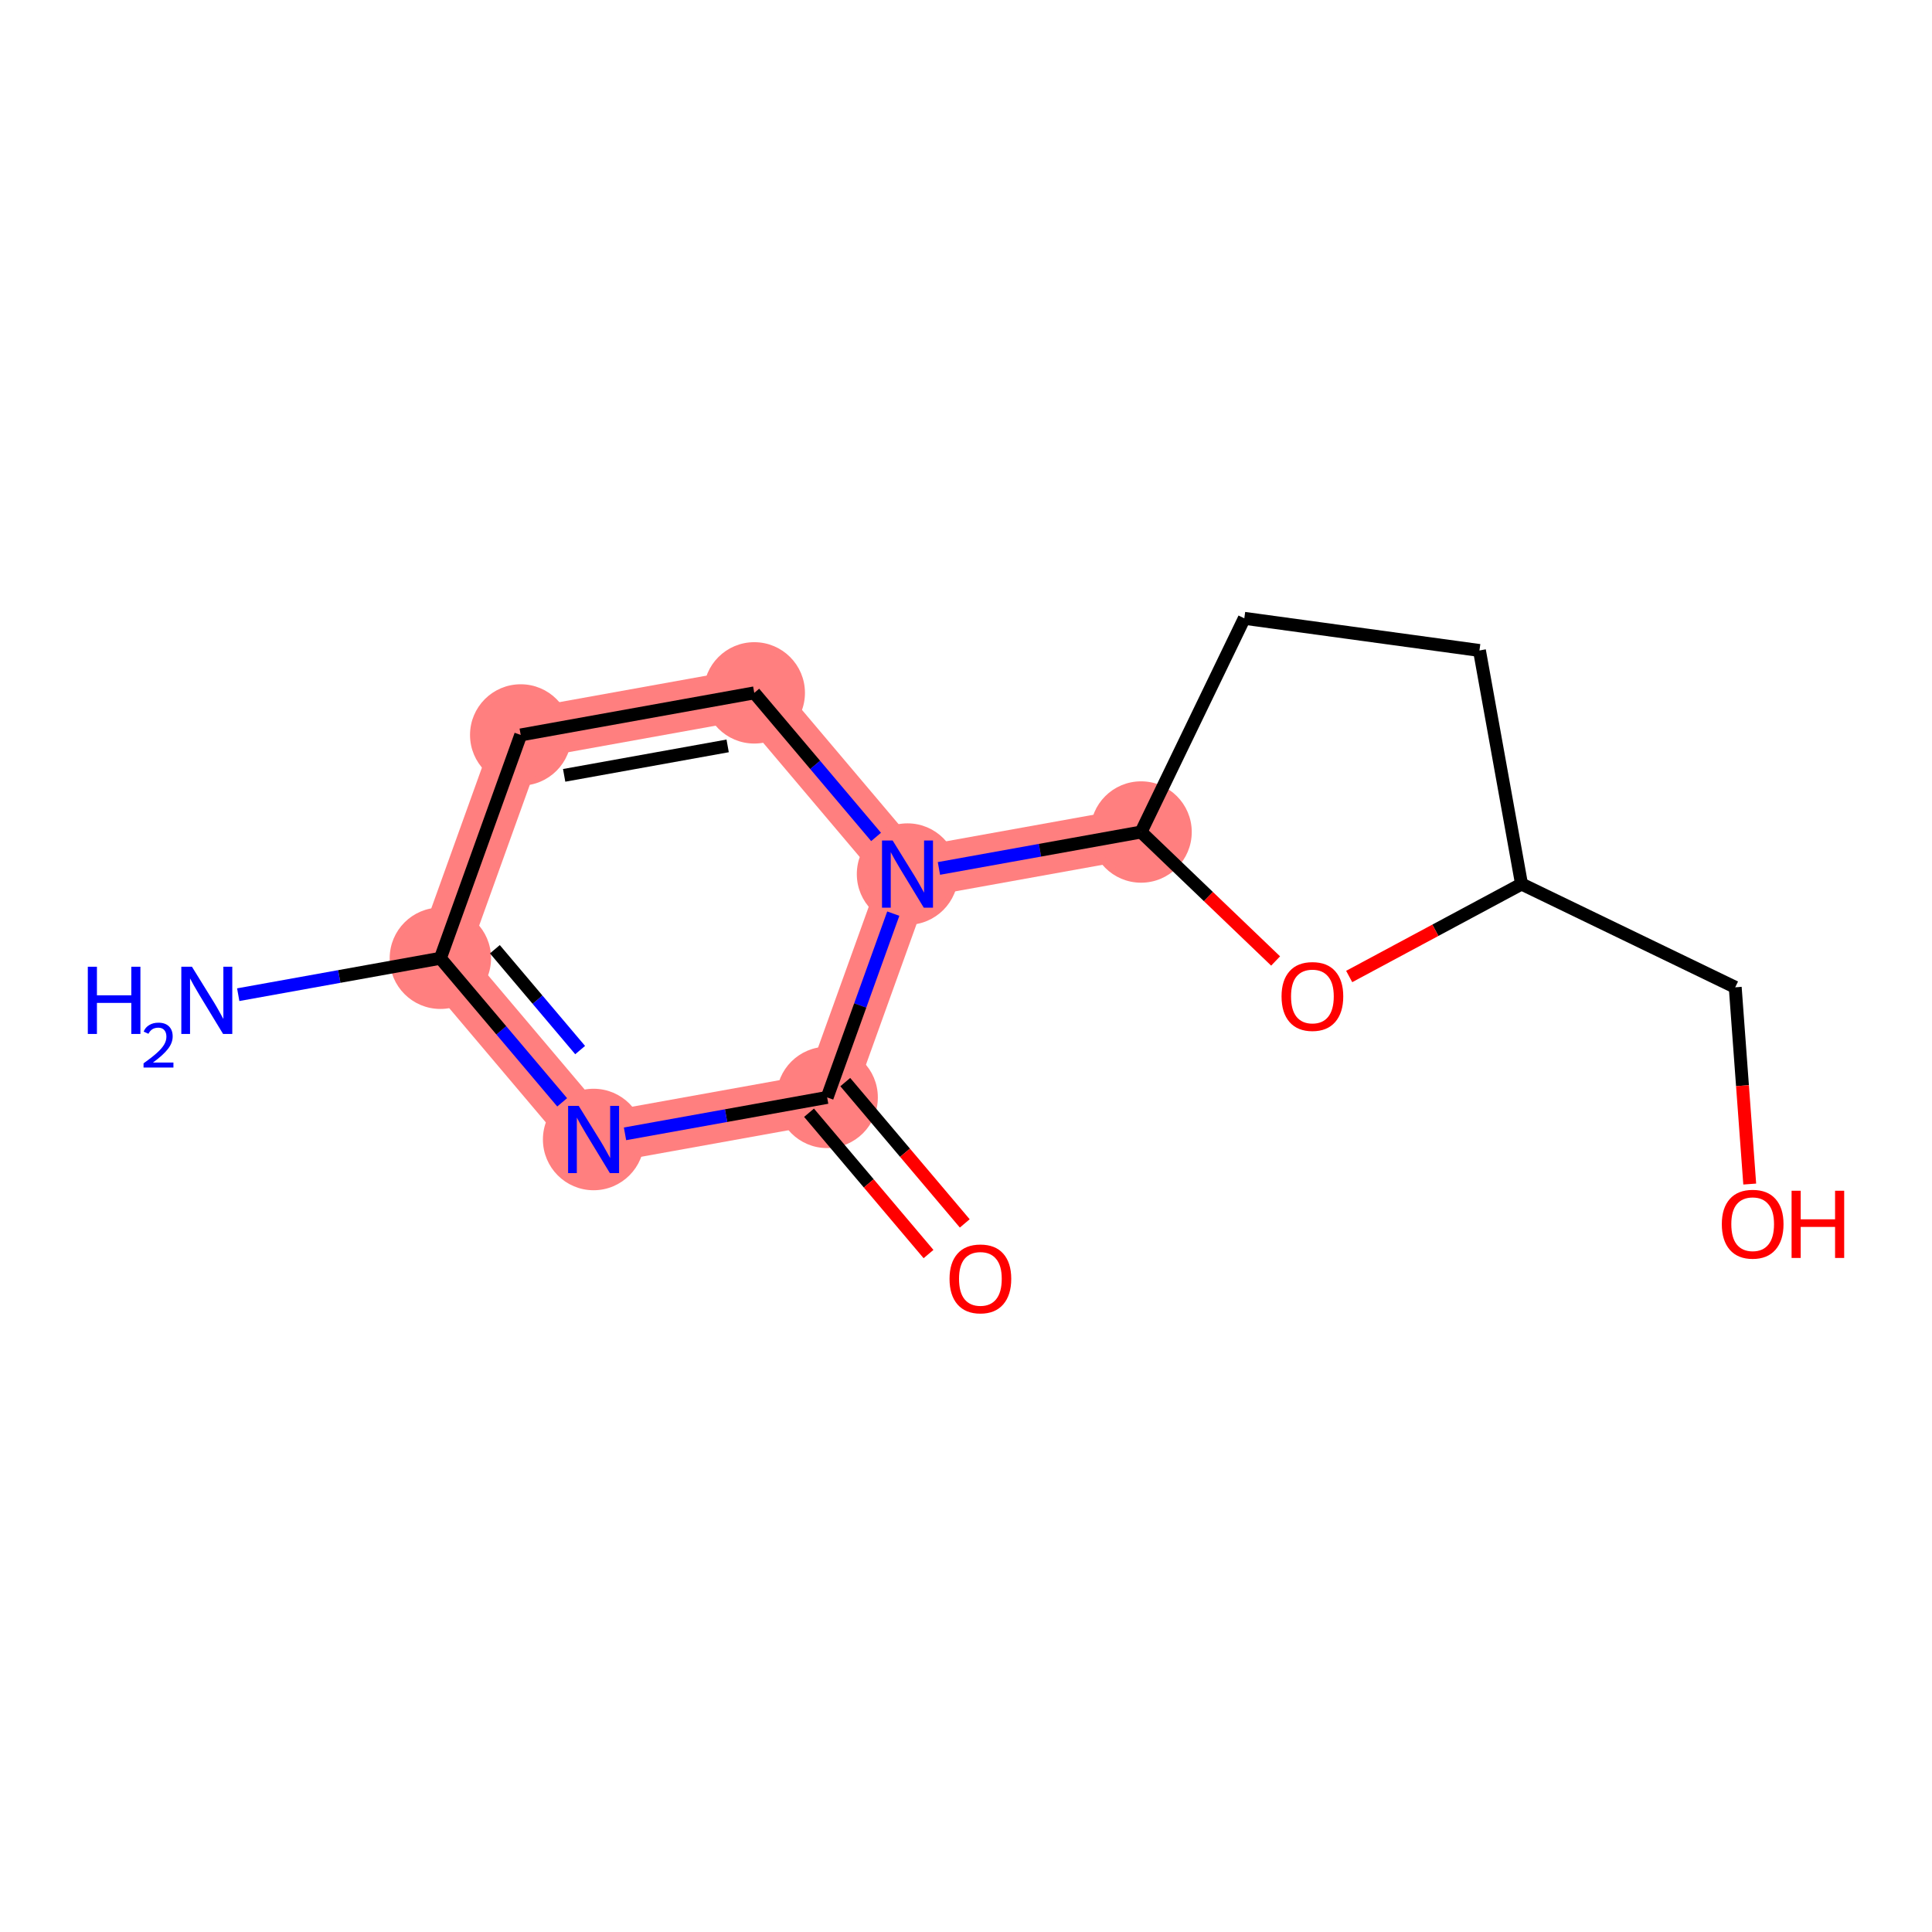 <?xml version='1.0' encoding='iso-8859-1'?>
<svg version='1.1' baseProfile='full'
              xmlns='http://www.w3.org/2000/svg'
                      xmlns:rdkit='http://www.rdkit.org/xml'
                      xmlns:xlink='http://www.w3.org/1999/xlink'
                  xml:space='preserve'
width='300px' height='300px' viewBox='0 0 300 300'>
<!-- END OF HEADER -->
<rect style='opacity:1.0;fill:#FFFFFF;stroke:none' width='300' height='300' x='0' y='0'> </rect>
<rect style='opacity:1.0;fill:#FFFFFF;stroke:none' width='300' height='300' x='0' y='0'> </rect>
<path d='M 68.38,148.799 L 80.855,114.122' style='fill:none;fill-rule:evenodd;stroke:#FF7F7F;stroke-width:7.9px;stroke-linecap:butt;stroke-linejoin:miter;stroke-opacity:1' />
<path d='M 68.38,148.799 L 92.173,176.941' style='fill:none;fill-rule:evenodd;stroke:#FF7F7F;stroke-width:7.9px;stroke-linecap:butt;stroke-linejoin:miter;stroke-opacity:1' />
<path d='M 80.855,114.122 L 117.123,107.588' style='fill:none;fill-rule:evenodd;stroke:#FF7F7F;stroke-width:7.9px;stroke-linecap:butt;stroke-linejoin:miter;stroke-opacity:1' />
<path d='M 117.123,107.588 L 140.916,135.73' style='fill:none;fill-rule:evenodd;stroke:#FF7F7F;stroke-width:7.9px;stroke-linecap:butt;stroke-linejoin:miter;stroke-opacity:1' />
<path d='M 140.916,135.73 L 177.185,129.195' style='fill:none;fill-rule:evenodd;stroke:#FF7F7F;stroke-width:7.9px;stroke-linecap:butt;stroke-linejoin:miter;stroke-opacity:1' />
<path d='M 140.916,135.73 L 128.441,170.406' style='fill:none;fill-rule:evenodd;stroke:#FF7F7F;stroke-width:7.9px;stroke-linecap:butt;stroke-linejoin:miter;stroke-opacity:1' />
<path d='M 128.441,170.406 L 92.173,176.941' style='fill:none;fill-rule:evenodd;stroke:#FF7F7F;stroke-width:7.9px;stroke-linecap:butt;stroke-linejoin:miter;stroke-opacity:1' />
<ellipse cx='68.38' cy='148.799' rx='7.37' ry='7.37'  style='fill:#FF7F7F;fill-rule:evenodd;stroke:#FF7F7F;stroke-width:1.0px;stroke-linecap:butt;stroke-linejoin:miter;stroke-opacity:1' />
<ellipse cx='80.855' cy='114.122' rx='7.37' ry='7.37'  style='fill:#FF7F7F;fill-rule:evenodd;stroke:#FF7F7F;stroke-width:1.0px;stroke-linecap:butt;stroke-linejoin:miter;stroke-opacity:1' />
<ellipse cx='117.123' cy='107.588' rx='7.37' ry='7.37'  style='fill:#FF7F7F;fill-rule:evenodd;stroke:#FF7F7F;stroke-width:1.0px;stroke-linecap:butt;stroke-linejoin:miter;stroke-opacity:1' />
<ellipse cx='140.916' cy='135.73' rx='7.37' ry='7.38'  style='fill:#FF7F7F;fill-rule:evenodd;stroke:#FF7F7F;stroke-width:1.0px;stroke-linecap:butt;stroke-linejoin:miter;stroke-opacity:1' />
<ellipse cx='177.185' cy='129.195' rx='7.37' ry='7.37'  style='fill:#FF7F7F;fill-rule:evenodd;stroke:#FF7F7F;stroke-width:1.0px;stroke-linecap:butt;stroke-linejoin:miter;stroke-opacity:1' />
<ellipse cx='128.441' cy='170.406' rx='7.37' ry='7.37'  style='fill:#FF7F7F;fill-rule:evenodd;stroke:#FF7F7F;stroke-width:1.0px;stroke-linecap:butt;stroke-linejoin:miter;stroke-opacity:1' />
<ellipse cx='92.173' cy='176.941' rx='7.37' ry='7.38'  style='fill:#FF7F7F;fill-rule:evenodd;stroke:#FF7F7F;stroke-width:1.0px;stroke-linecap:butt;stroke-linejoin:miter;stroke-opacity:1' />
<path class='bond-0 atom-0 atom-1' d='M 36.991,154.454 L 52.685,151.627' style='fill:none;fill-rule:evenodd;stroke:#0000FF;stroke-width:2.0px;stroke-linecap:butt;stroke-linejoin:miter;stroke-opacity:1' />
<path class='bond-0 atom-0 atom-1' d='M 52.685,151.627 L 68.38,148.799' style='fill:none;fill-rule:evenodd;stroke:#000000;stroke-width:2.0px;stroke-linecap:butt;stroke-linejoin:miter;stroke-opacity:1' />
<path class='bond-1 atom-1 atom-2' d='M 68.38,148.799 L 80.855,114.122' style='fill:none;fill-rule:evenodd;stroke:#000000;stroke-width:2.0px;stroke-linecap:butt;stroke-linejoin:miter;stroke-opacity:1' />
<path class='bond-14 atom-14 atom-1' d='M 87.294,171.17 L 77.837,159.984' style='fill:none;fill-rule:evenodd;stroke:#0000FF;stroke-width:2.0px;stroke-linecap:butt;stroke-linejoin:miter;stroke-opacity:1' />
<path class='bond-14 atom-14 atom-1' d='M 77.837,159.984 L 68.38,148.799' style='fill:none;fill-rule:evenodd;stroke:#000000;stroke-width:2.0px;stroke-linecap:butt;stroke-linejoin:miter;stroke-opacity:1' />
<path class='bond-14 atom-14 atom-1' d='M 90.085,163.055 L 83.465,155.226' style='fill:none;fill-rule:evenodd;stroke:#0000FF;stroke-width:2.0px;stroke-linecap:butt;stroke-linejoin:miter;stroke-opacity:1' />
<path class='bond-14 atom-14 atom-1' d='M 83.465,155.226 L 76.845,147.396' style='fill:none;fill-rule:evenodd;stroke:#000000;stroke-width:2.0px;stroke-linecap:butt;stroke-linejoin:miter;stroke-opacity:1' />
<path class='bond-2 atom-2 atom-3' d='M 80.855,114.122 L 117.123,107.588' style='fill:none;fill-rule:evenodd;stroke:#000000;stroke-width:2.0px;stroke-linecap:butt;stroke-linejoin:miter;stroke-opacity:1' />
<path class='bond-2 atom-2 atom-3' d='M 87.602,120.396 L 112.99,115.822' style='fill:none;fill-rule:evenodd;stroke:#000000;stroke-width:2.0px;stroke-linecap:butt;stroke-linejoin:miter;stroke-opacity:1' />
<path class='bond-3 atom-3 atom-4' d='M 117.123,107.588 L 126.58,118.773' style='fill:none;fill-rule:evenodd;stroke:#000000;stroke-width:2.0px;stroke-linecap:butt;stroke-linejoin:miter;stroke-opacity:1' />
<path class='bond-3 atom-3 atom-4' d='M 126.58,118.773 L 136.037,129.959' style='fill:none;fill-rule:evenodd;stroke:#0000FF;stroke-width:2.0px;stroke-linecap:butt;stroke-linejoin:miter;stroke-opacity:1' />
<path class='bond-4 atom-4 atom-5' d='M 145.796,134.851 L 161.49,132.023' style='fill:none;fill-rule:evenodd;stroke:#0000FF;stroke-width:2.0px;stroke-linecap:butt;stroke-linejoin:miter;stroke-opacity:1' />
<path class='bond-4 atom-4 atom-5' d='M 161.49,132.023 L 177.185,129.195' style='fill:none;fill-rule:evenodd;stroke:#000000;stroke-width:2.0px;stroke-linecap:butt;stroke-linejoin:miter;stroke-opacity:1' />
<path class='bond-11 atom-4 atom-12' d='M 138.708,141.869 L 133.574,156.138' style='fill:none;fill-rule:evenodd;stroke:#0000FF;stroke-width:2.0px;stroke-linecap:butt;stroke-linejoin:miter;stroke-opacity:1' />
<path class='bond-11 atom-4 atom-12' d='M 133.574,156.138 L 128.441,170.406' style='fill:none;fill-rule:evenodd;stroke:#000000;stroke-width:2.0px;stroke-linecap:butt;stroke-linejoin:miter;stroke-opacity:1' />
<path class='bond-5 atom-5 atom-6' d='M 177.185,129.195 L 193.216,96.012' style='fill:none;fill-rule:evenodd;stroke:#000000;stroke-width:2.0px;stroke-linecap:butt;stroke-linejoin:miter;stroke-opacity:1' />
<path class='bond-15 atom-11 atom-5' d='M 198.077,149.221 L 187.631,139.208' style='fill:none;fill-rule:evenodd;stroke:#FF0000;stroke-width:2.0px;stroke-linecap:butt;stroke-linejoin:miter;stroke-opacity:1' />
<path class='bond-15 atom-11 atom-5' d='M 187.631,139.208 L 177.185,129.195' style='fill:none;fill-rule:evenodd;stroke:#000000;stroke-width:2.0px;stroke-linecap:butt;stroke-linejoin:miter;stroke-opacity:1' />
<path class='bond-6 atom-6 atom-7' d='M 193.216,96.012 L 229.728,101.005' style='fill:none;fill-rule:evenodd;stroke:#000000;stroke-width:2.0px;stroke-linecap:butt;stroke-linejoin:miter;stroke-opacity:1' />
<path class='bond-7 atom-7 atom-8' d='M 229.728,101.005 L 236.263,137.274' style='fill:none;fill-rule:evenodd;stroke:#000000;stroke-width:2.0px;stroke-linecap:butt;stroke-linejoin:miter;stroke-opacity:1' />
<path class='bond-8 atom-8 atom-9' d='M 236.263,137.274 L 269.446,153.305' style='fill:none;fill-rule:evenodd;stroke:#000000;stroke-width:2.0px;stroke-linecap:butt;stroke-linejoin:miter;stroke-opacity:1' />
<path class='bond-10 atom-8 atom-11' d='M 236.263,137.274 L 222.882,144.452' style='fill:none;fill-rule:evenodd;stroke:#000000;stroke-width:2.0px;stroke-linecap:butt;stroke-linejoin:miter;stroke-opacity:1' />
<path class='bond-10 atom-8 atom-11' d='M 222.882,144.452 L 209.501,151.631' style='fill:none;fill-rule:evenodd;stroke:#FF0000;stroke-width:2.0px;stroke-linecap:butt;stroke-linejoin:miter;stroke-opacity:1' />
<path class='bond-9 atom-9 atom-10' d='M 269.446,153.305 L 270.571,168.582' style='fill:none;fill-rule:evenodd;stroke:#000000;stroke-width:2.0px;stroke-linecap:butt;stroke-linejoin:miter;stroke-opacity:1' />
<path class='bond-9 atom-9 atom-10' d='M 270.571,168.582 L 271.697,183.859' style='fill:none;fill-rule:evenodd;stroke:#FF0000;stroke-width:2.0px;stroke-linecap:butt;stroke-linejoin:miter;stroke-opacity:1' />
<path class='bond-12 atom-12 atom-13' d='M 125.627,172.786 L 134.903,183.757' style='fill:none;fill-rule:evenodd;stroke:#000000;stroke-width:2.0px;stroke-linecap:butt;stroke-linejoin:miter;stroke-opacity:1' />
<path class='bond-12 atom-12 atom-13' d='M 134.903,183.757 L 144.18,194.729' style='fill:none;fill-rule:evenodd;stroke:#FF0000;stroke-width:2.0px;stroke-linecap:butt;stroke-linejoin:miter;stroke-opacity:1' />
<path class='bond-12 atom-12 atom-13' d='M 131.255,168.027 L 140.532,178.999' style='fill:none;fill-rule:evenodd;stroke:#000000;stroke-width:2.0px;stroke-linecap:butt;stroke-linejoin:miter;stroke-opacity:1' />
<path class='bond-12 atom-12 atom-13' d='M 140.532,178.999 L 149.808,189.97' style='fill:none;fill-rule:evenodd;stroke:#FF0000;stroke-width:2.0px;stroke-linecap:butt;stroke-linejoin:miter;stroke-opacity:1' />
<path class='bond-13 atom-12 atom-14' d='M 128.441,170.406 L 112.747,173.234' style='fill:none;fill-rule:evenodd;stroke:#000000;stroke-width:2.0px;stroke-linecap:butt;stroke-linejoin:miter;stroke-opacity:1' />
<path class='bond-13 atom-12 atom-14' d='M 112.747,173.234 L 97.052,176.062' style='fill:none;fill-rule:evenodd;stroke:#0000FF;stroke-width:2.0px;stroke-linecap:butt;stroke-linejoin:miter;stroke-opacity:1' />
<path  class='atom-0' d='M 13.636 150.115
L 15.052 150.115
L 15.052 154.552
L 20.388 154.552
L 20.388 150.115
L 21.803 150.115
L 21.803 160.552
L 20.388 160.552
L 20.388 155.731
L 15.052 155.731
L 15.052 160.552
L 13.636 160.552
L 13.636 150.115
' fill='#0000FF'/>
<path  class='atom-0' d='M 22.309 160.186
Q 22.562 159.534, 23.165 159.174
Q 23.768 158.804, 24.605 158.804
Q 25.646 158.804, 26.23 159.368
Q 26.813 159.933, 26.813 160.935
Q 26.813 161.956, 26.054 162.91
Q 25.305 163.863, 23.749 164.992
L 26.93 164.992
L 26.93 165.77
L 22.289 165.77
L 22.289 165.118
Q 23.573 164.204, 24.332 163.523
Q 25.101 162.842, 25.471 162.229
Q 25.84 161.616, 25.84 160.983
Q 25.84 160.322, 25.51 159.952
Q 25.179 159.582, 24.605 159.582
Q 24.05 159.582, 23.68 159.806
Q 23.311 160.03, 23.048 160.526
L 22.309 160.186
' fill='#0000FF'/>
<path  class='atom-0' d='M 29.805 150.115
L 33.224 155.643
Q 33.563 156.188, 34.109 157.176
Q 34.654 158.164, 34.684 158.223
L 34.684 150.115
L 36.069 150.115
L 36.069 160.552
L 34.639 160.552
L 30.969 154.508
Q 30.541 153.8, 30.085 152.99
Q 29.642 152.179, 29.51 151.928
L 29.51 160.552
L 28.154 160.552
L 28.154 150.115
L 29.805 150.115
' fill='#0000FF'/>
<path  class='atom-4' d='M 138.609 130.511
L 142.029 136.039
Q 142.368 136.585, 142.914 137.572
Q 143.459 138.56, 143.489 138.619
L 143.489 130.511
L 144.874 130.511
L 144.874 140.948
L 143.444 140.948
L 139.774 134.904
Q 139.346 134.197, 138.889 133.386
Q 138.447 132.575, 138.315 132.324
L 138.315 140.948
L 136.958 140.948
L 136.958 130.511
L 138.609 130.511
' fill='#0000FF'/>
<path  class='atom-10' d='M 267.363 190.087
Q 267.363 187.581, 268.601 186.181
Q 269.839 184.78, 272.153 184.78
Q 274.468 184.78, 275.706 186.181
Q 276.944 187.581, 276.944 190.087
Q 276.944 192.622, 275.691 194.067
Q 274.438 195.497, 272.153 195.497
Q 269.854 195.497, 268.601 194.067
Q 267.363 192.637, 267.363 190.087
M 272.153 194.318
Q 273.745 194.318, 274.6 193.256
Q 275.47 192.18, 275.47 190.087
Q 275.47 188.038, 274.6 187.006
Q 273.745 185.96, 272.153 185.96
Q 270.561 185.96, 269.692 186.991
Q 268.837 188.023, 268.837 190.087
Q 268.837 192.195, 269.692 193.256
Q 270.561 194.318, 272.153 194.318
' fill='#FF0000'/>
<path  class='atom-10' d='M 278.197 184.898
L 279.612 184.898
L 279.612 189.335
L 284.949 189.335
L 284.949 184.898
L 286.364 184.898
L 286.364 195.335
L 284.949 195.335
L 284.949 190.515
L 279.612 190.515
L 279.612 195.335
L 278.197 195.335
L 278.197 184.898
' fill='#FF0000'/>
<path  class='atom-11' d='M 198.998 154.725
Q 198.998 152.219, 200.237 150.819
Q 201.475 149.419, 203.789 149.419
Q 206.104 149.419, 207.342 150.819
Q 208.58 152.219, 208.58 154.725
Q 208.58 157.261, 207.327 158.705
Q 206.074 160.135, 203.789 160.135
Q 201.49 160.135, 200.237 158.705
Q 198.998 157.275, 198.998 154.725
M 203.789 158.956
Q 205.381 158.956, 206.236 157.895
Q 207.106 156.818, 207.106 154.725
Q 207.106 152.676, 206.236 151.644
Q 205.381 150.598, 203.789 150.598
Q 202.197 150.598, 201.327 151.63
Q 200.472 152.662, 200.472 154.725
Q 200.472 156.833, 201.327 157.895
Q 202.197 158.956, 203.789 158.956
' fill='#FF0000'/>
<path  class='atom-13' d='M 147.444 198.578
Q 147.444 196.072, 148.682 194.671
Q 149.92 193.271, 152.235 193.271
Q 154.549 193.271, 155.787 194.671
Q 157.025 196.072, 157.025 198.578
Q 157.025 201.113, 155.772 202.558
Q 154.519 203.988, 152.235 203.988
Q 149.935 203.988, 148.682 202.558
Q 147.444 201.128, 147.444 198.578
M 152.235 202.808
Q 153.827 202.808, 154.682 201.747
Q 155.551 200.671, 155.551 198.578
Q 155.551 196.529, 154.682 195.497
Q 153.827 194.45, 152.235 194.45
Q 150.643 194.45, 149.773 195.482
Q 148.918 196.514, 148.918 198.578
Q 148.918 200.686, 149.773 201.747
Q 150.643 202.808, 152.235 202.808
' fill='#FF0000'/>
<path  class='atom-14' d='M 89.866 171.722
L 93.286 177.25
Q 93.625 177.796, 94.17 178.783
Q 94.716 179.771, 94.745 179.83
L 94.745 171.722
L 96.131 171.722
L 96.131 182.159
L 94.701 182.159
L 91.031 176.115
Q 90.603 175.408, 90.146 174.597
Q 89.704 173.786, 89.571 173.536
L 89.571 182.159
L 88.215 182.159
L 88.215 171.722
L 89.866 171.722
' fill='#0000FF'/>
</svg>

